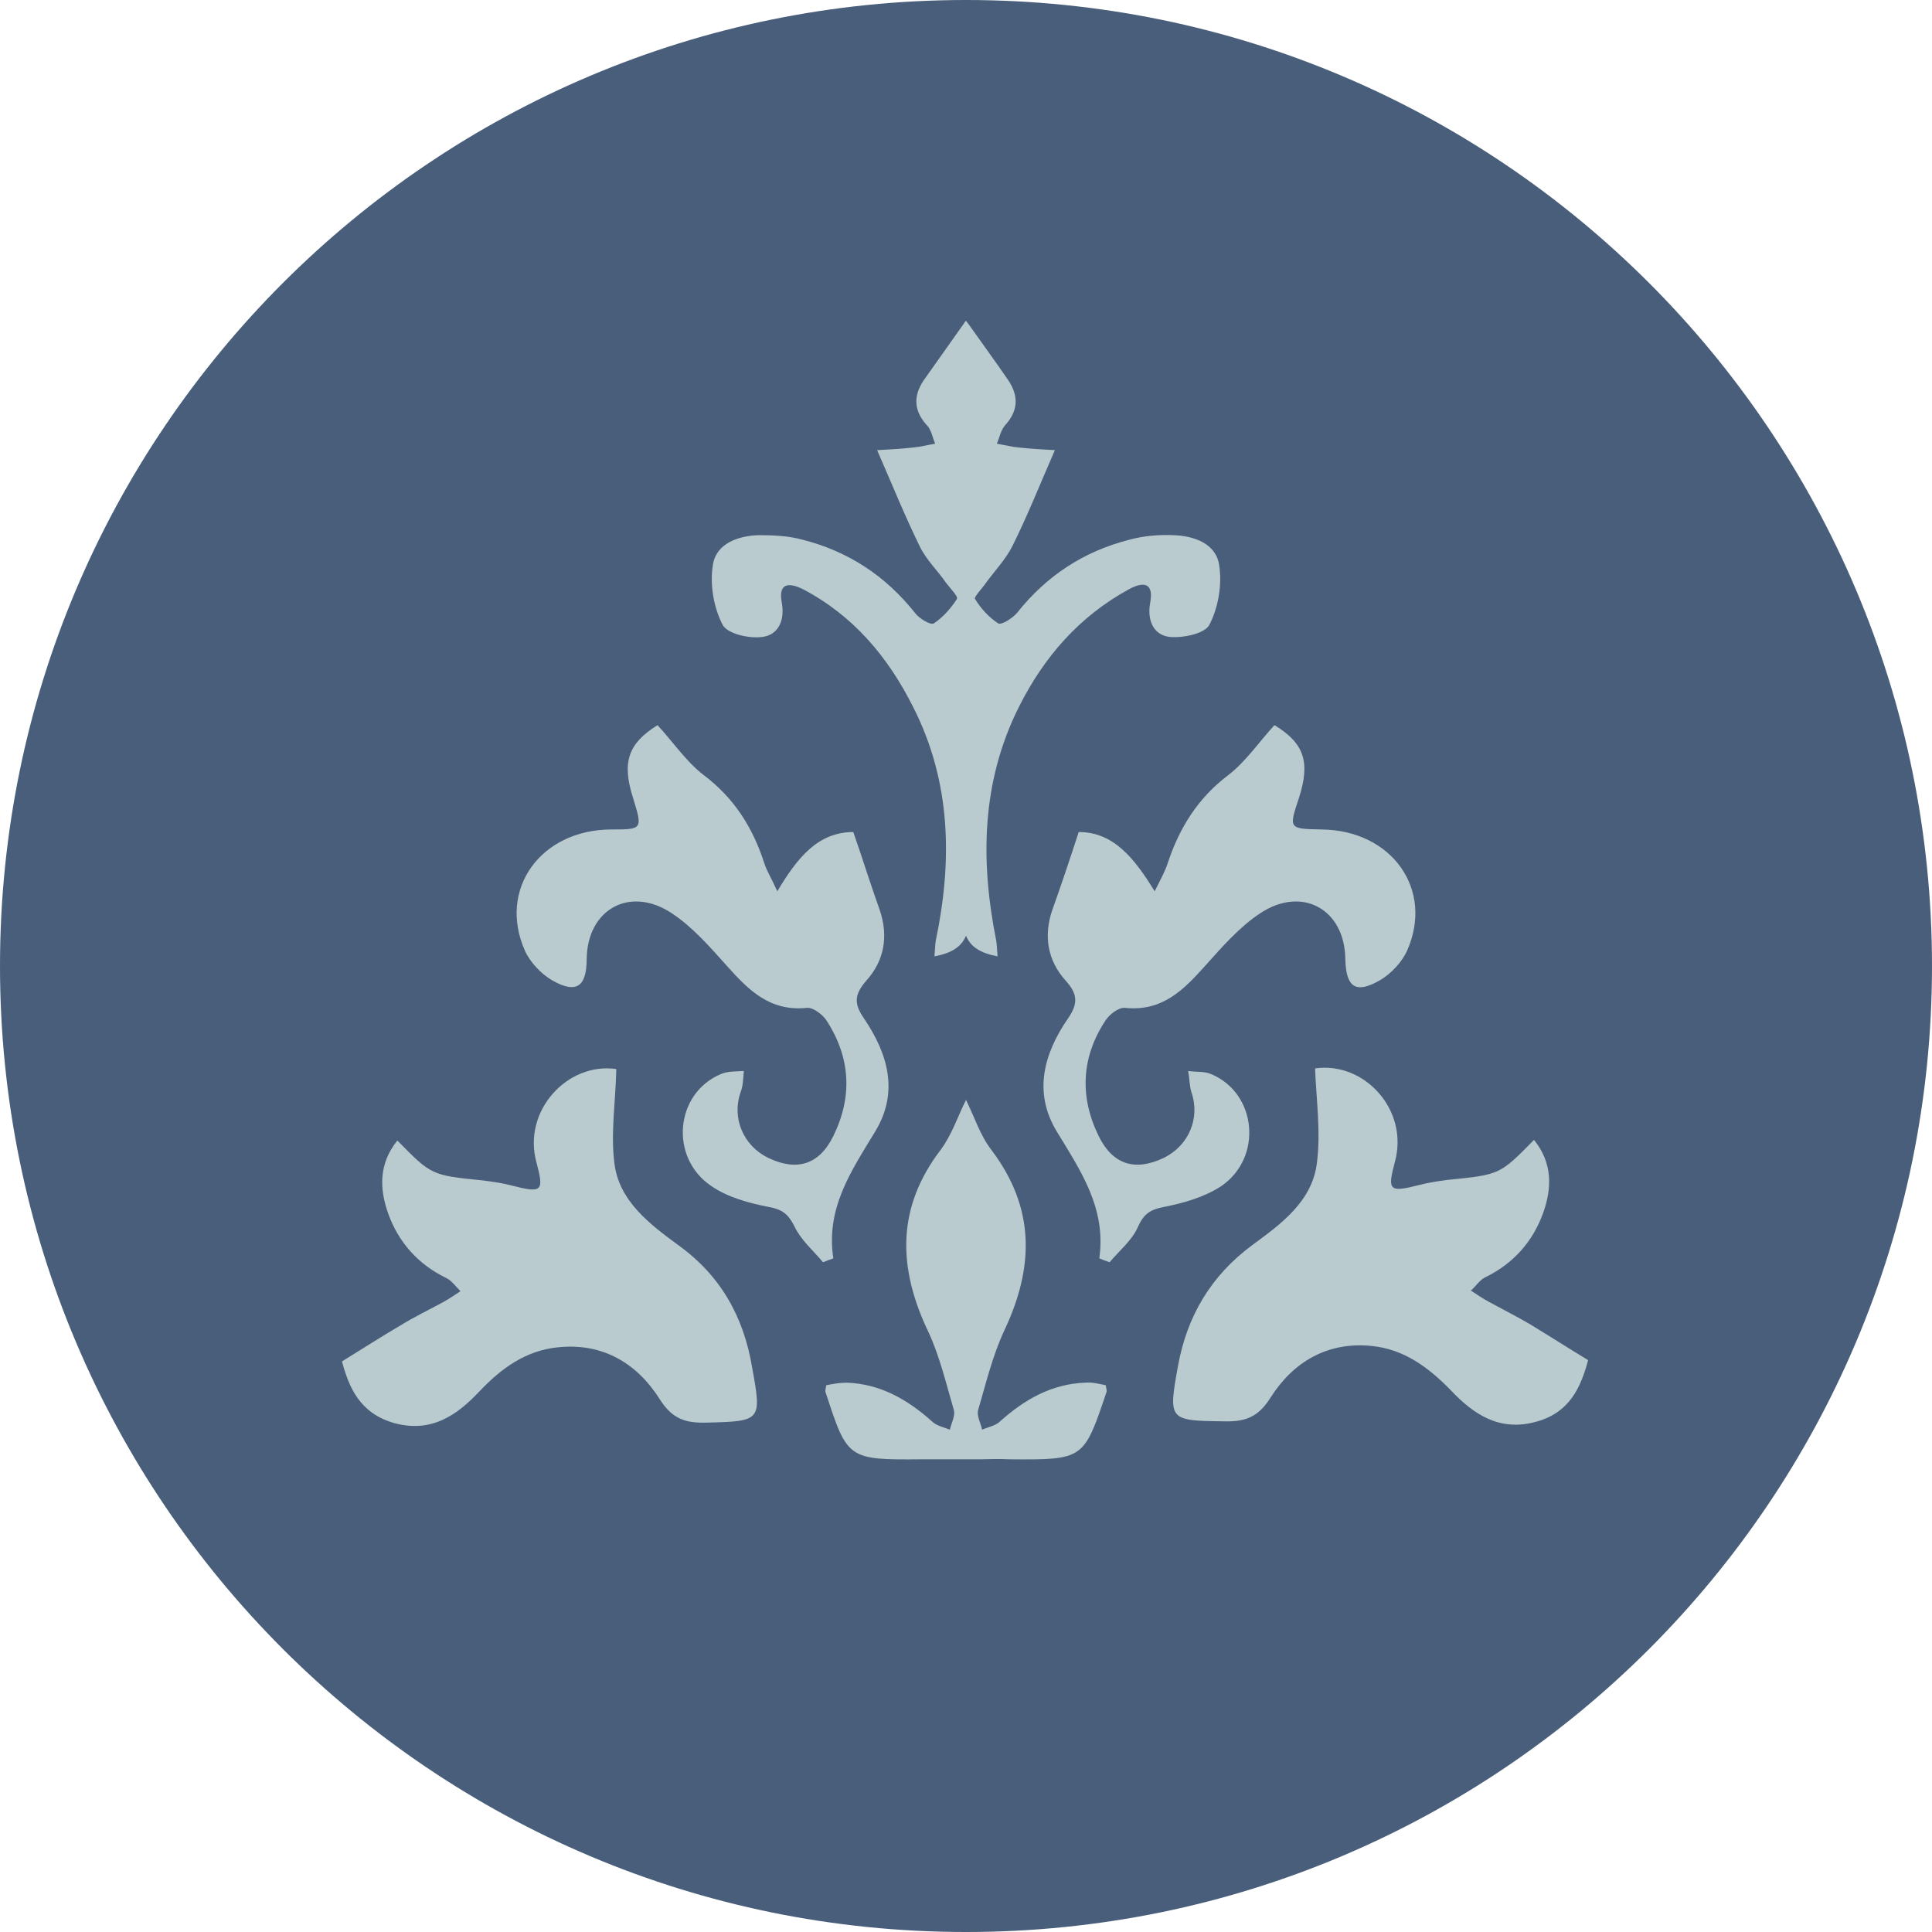 <?xml version="1.0" encoding="UTF-8"?>
<svg data-bbox="0 0 300 300" viewBox="0 0 300 300" xmlns="http://www.w3.org/2000/svg" data-type="color">
    <g>
        <path fill="#495e7a" d="M300 150c0 82.843-67.157 150-150 150S0 232.843 0 150 67.157 0 150 0s150 67.157 150 150z" data-color="1"/>
        <path d="M237.7 205.7c-2.2-1.3-4.4-2.4-6.6-3.6-.9-.5-1.8-1.1-2.7-1.7.8-.7 1.4-1.7 2.3-2.1 4.3-2.1 7.3-5.5 8.9-9.9 1.4-3.9 1.5-7.8-1.4-11.4-5.3 5.4-5.3 5.4-13.3 6.2-1.5.2-3 .4-4.5.8-4.7 1.2-5 .9-3.8-3.6 2.2-8-4.7-15.6-12.4-14.5.2 4.9.9 9.8.3 14.6-.7 6-5.5 9.5-10 12.8-6.5 4.8-10.2 11.1-11.6 18.9-1.5 8.3-1.4 8.4 7 8.5 3.3.1 5.4-.5 7.4-3.7 3.5-5.5 8.8-8.7 15.7-8 5 .5 8.8 3.3 12.3 6.9 3.5 3.7 7.5 6.4 13.1 4.9 5.4-1.4 7.1-5.5 8.2-9.6-3.3-2-6.1-3.8-8.9-5.5z" fill="#bacbcf" data-color="2"/>
        <path d="M188.1 166.8c-1.1-.5-2.4-.3-3.6-.5.2 1.1.2 2.3.5 3.3 1.4 4-.4 8.3-4.3 10.2-4.4 2.1-7.9 1.1-10.1-3.4-3-6.1-2.7-12.3 1.1-18 .6-.9 2-2 3-1.9 5.8.6 9.1-2.8 12.5-6.6 2.6-2.9 5.3-6 8.5-8.1 6.5-4.3 13.1-.6 13.2 7.1.1 4.4 1.6 5.5 5.4 3.3 1.7-1 3.4-2.8 4.2-4.6 4.2-9.5-2.4-18.7-13.3-18.8-5.1-.1-5.1-.1-3.5-4.9 1.8-5.6.8-8.5-3.8-11.3-2.4 2.6-4.4 5.6-7.1 7.7-4.8 3.6-7.7 8.3-9.5 13.8-.4 1.2-1 2.3-2 4.3-3.2-5.2-6.4-9.2-11.8-9.2-1.4 4.3-2.7 8.2-4.1 12.1-1.4 4.1-.7 7.9 2.1 11 1.9 2.1 1.9 3.6.3 5.9-3.7 5.4-5.4 11.4-1.7 17.5s7.7 11.9 6.6 19.7c.5.2 1 .4 1.6.6 1.5-1.8 3.5-3.4 4.4-5.5.9-2 1.9-2.7 4.1-3.1 3-.6 6.2-1.5 8.8-3.2 6.5-4.4 5.6-14.4-1.5-17.4z" fill="#bacbcf" data-color="2"/>
        <path d="M168.5 214.7c-5.2.2-9.4 2.6-13.2 6-.7.7-1.9.9-2.8 1.3-.2-1-.9-2.2-.6-3.1 1.2-4.1 2.2-8.3 4-12.2 4.7-9.9 4.9-19.1-2-28.2-1.7-2.2-2.6-5.1-3.9-7.7v.1-.1c-1.3 2.6-2.2 5.4-3.9 7.7-6.9 9-6.7 18.3-2 28.2 1.8 3.8 2.8 8.1 4 12.2.3.9-.4 2.1-.6 3.1-1-.4-2.1-.6-2.8-1.3-3.8-3.4-8-5.8-13.2-6-1.1 0-2.2.2-3.2.4-.1.6-.2.9-.1 1.1 3.4 10.4 3.4 10.5 15 10.4h9.1c1.1 0 2.5-.1 4.5 0 11.5.1 11.5 0 15-10.4.1-.2 0-.5-.1-1.1-1-.2-2.1-.5-3.2-.4z" fill="#bacbcf" data-color="2"/>
        <path d="M105.4 193.4c-4.5-3.3-9.3-6.9-10-12.8-.6-4.7.2-9.7.3-14.6-7.6-1.1-14.6 6.5-12.4 14.5 1.2 4.5.9 4.8-3.8 3.6-1.5-.4-3-.6-4.5-.8-8-.8-8-.8-13.3-6.2-2.9 3.6-2.8 7.5-1.4 11.4 1.6 4.4 4.6 7.8 8.9 9.9.9.4 1.6 1.4 2.3 2.1-.9.6-1.8 1.2-2.7 1.7-2.2 1.2-4.5 2.3-6.6 3.6-2.9 1.7-5.7 3.5-9.1 5.6 1.1 4.1 2.8 8.1 8.2 9.6 5.7 1.5 9.6-1.2 13.1-4.9 3.4-3.6 7.2-6.4 12.3-6.9 6.9-.7 12.2 2.5 15.7 8 2 3.2 4.1 3.8 7.4 3.7 8.4-.2 8.5-.3 7-8.5-1.3-7.9-4.9-14.3-11.4-19z" fill="#bacbcf" data-color="2"/>
        <path d="M135.9 175.7c3.7-6.1 2-12-1.7-17.5-1.6-2.3-1.6-3.7.3-5.9 2.8-3.1 3.5-6.9 2.1-11-1.4-3.9-2.6-7.8-4.1-12.1-5.5 0-8.7 4-11.8 9.2-.9-2-1.6-3.1-2-4.3-1.8-5.6-4.7-10.2-9.5-13.8-2.7-2.1-4.7-5.1-7.1-7.7-4.5 2.8-5.6 5.7-3.8 11.3 1.5 4.9 1.5 4.9-3.5 4.9-10.9.1-17.5 9.3-13.3 18.8.8 1.8 2.5 3.6 4.2 4.6 3.8 2.2 5.4 1 5.4-3.3.1-7.7 6.7-11.4 13.2-7.1 3.2 2.1 5.9 5.2 8.5 8.1 3.4 3.8 6.7 7.2 12.5 6.6.9-.1 2.4 1 3 1.9 3.8 5.8 4.1 11.9 1.1 18-2.2 4.5-5.7 5.5-10.1 3.4-3.9-1.9-5.7-6.2-4.3-10.2.4-1 .4-2.2.5-3.3-1.2.1-2.5 0-3.6.5-7.1 3-8 13-1.4 17.4 2.5 1.7 5.7 2.6 8.8 3.2 2.2.4 3.1 1.1 4.1 3.1 1 2.1 2.9 3.7 4.4 5.5.5-.2 1-.4 1.6-.6-1.2-7.8 2.8-13.6 6.5-19.7z" fill="#bacbcf" data-color="2"/>
        <path d="M118.4 98.9c2.4-.3 3.5-2.5 3-5.3-.6-3.1 1.1-3.2 3.3-2.1 7.8 4.1 13.2 10.5 17.1 18.3 5.9 11.6 6.1 23.9 3.5 36.3-.1.6-.1 1.2-.2 2.4 2.7-.5 4.2-1.5 4.9-3.2.7 1.7 2.2 2.7 4.9 3.2-.1-1.2-.1-1.8-.2-2.4-2.5-12.5-2.3-24.7 3.5-36.3 3.9-7.8 9.4-14.1 17.1-18.3 2.2-1.2 3.9-1.1 3.3 2.1-.5 2.7.5 5 3 5.3 2.1.2 5.5-.5 6.2-1.9 1.4-2.7 2-6.3 1.5-9.3-.5-3.3-3.9-4.5-7.1-4.6-2.2-.1-4.6.1-6.8.7-7.1 1.8-12.9 5.6-17.5 11.4-.7.8-2.4 1.9-2.9 1.6-1.4-.9-2.7-2.3-3.6-3.8-.2-.3 1.1-1.6 1.7-2.5 1.4-1.9 3.1-3.7 4.1-5.7 2.3-4.6 4.2-9.4 6.6-14.9-1.8-.1-3.6-.2-5.5-.4-1.2-.1-2.3-.4-3.5-.6.4-1 .6-2.1 1.3-2.9 2-2.2 2.1-4.5.5-6.9-1.9-2.8-3.9-5.5-6.3-8.9-.1-.1-.2-.2-.3-.4-.1.1-.2.2-.3.4-2.4 3.4-4.4 6.2-6.3 8.9-1.6 2.4-1.5 4.7.5 6.9.7.7.9 1.9 1.3 2.9-1.2.2-2.3.5-3.5.6-1.8.2-3.7.3-5.5.4 2.4 5.5 4.3 10.2 6.6 14.9 1 2.1 2.8 3.8 4.1 5.7.6.8 1.9 2.1 1.7 2.5-.9 1.4-2.2 2.9-3.6 3.8-.5.3-2.2-.7-2.9-1.6-4.6-5.8-10.4-9.6-17.5-11.4-2.2-.6-4.5-.7-6.8-.7-3.2.1-6.6 1.3-7.1 4.6-.5 3 .1 6.6 1.5 9.3.7 1.4 4.1 2.2 6.2 1.9z" fill="#bacbcf" data-color="2"/>
    </g>
</svg>
